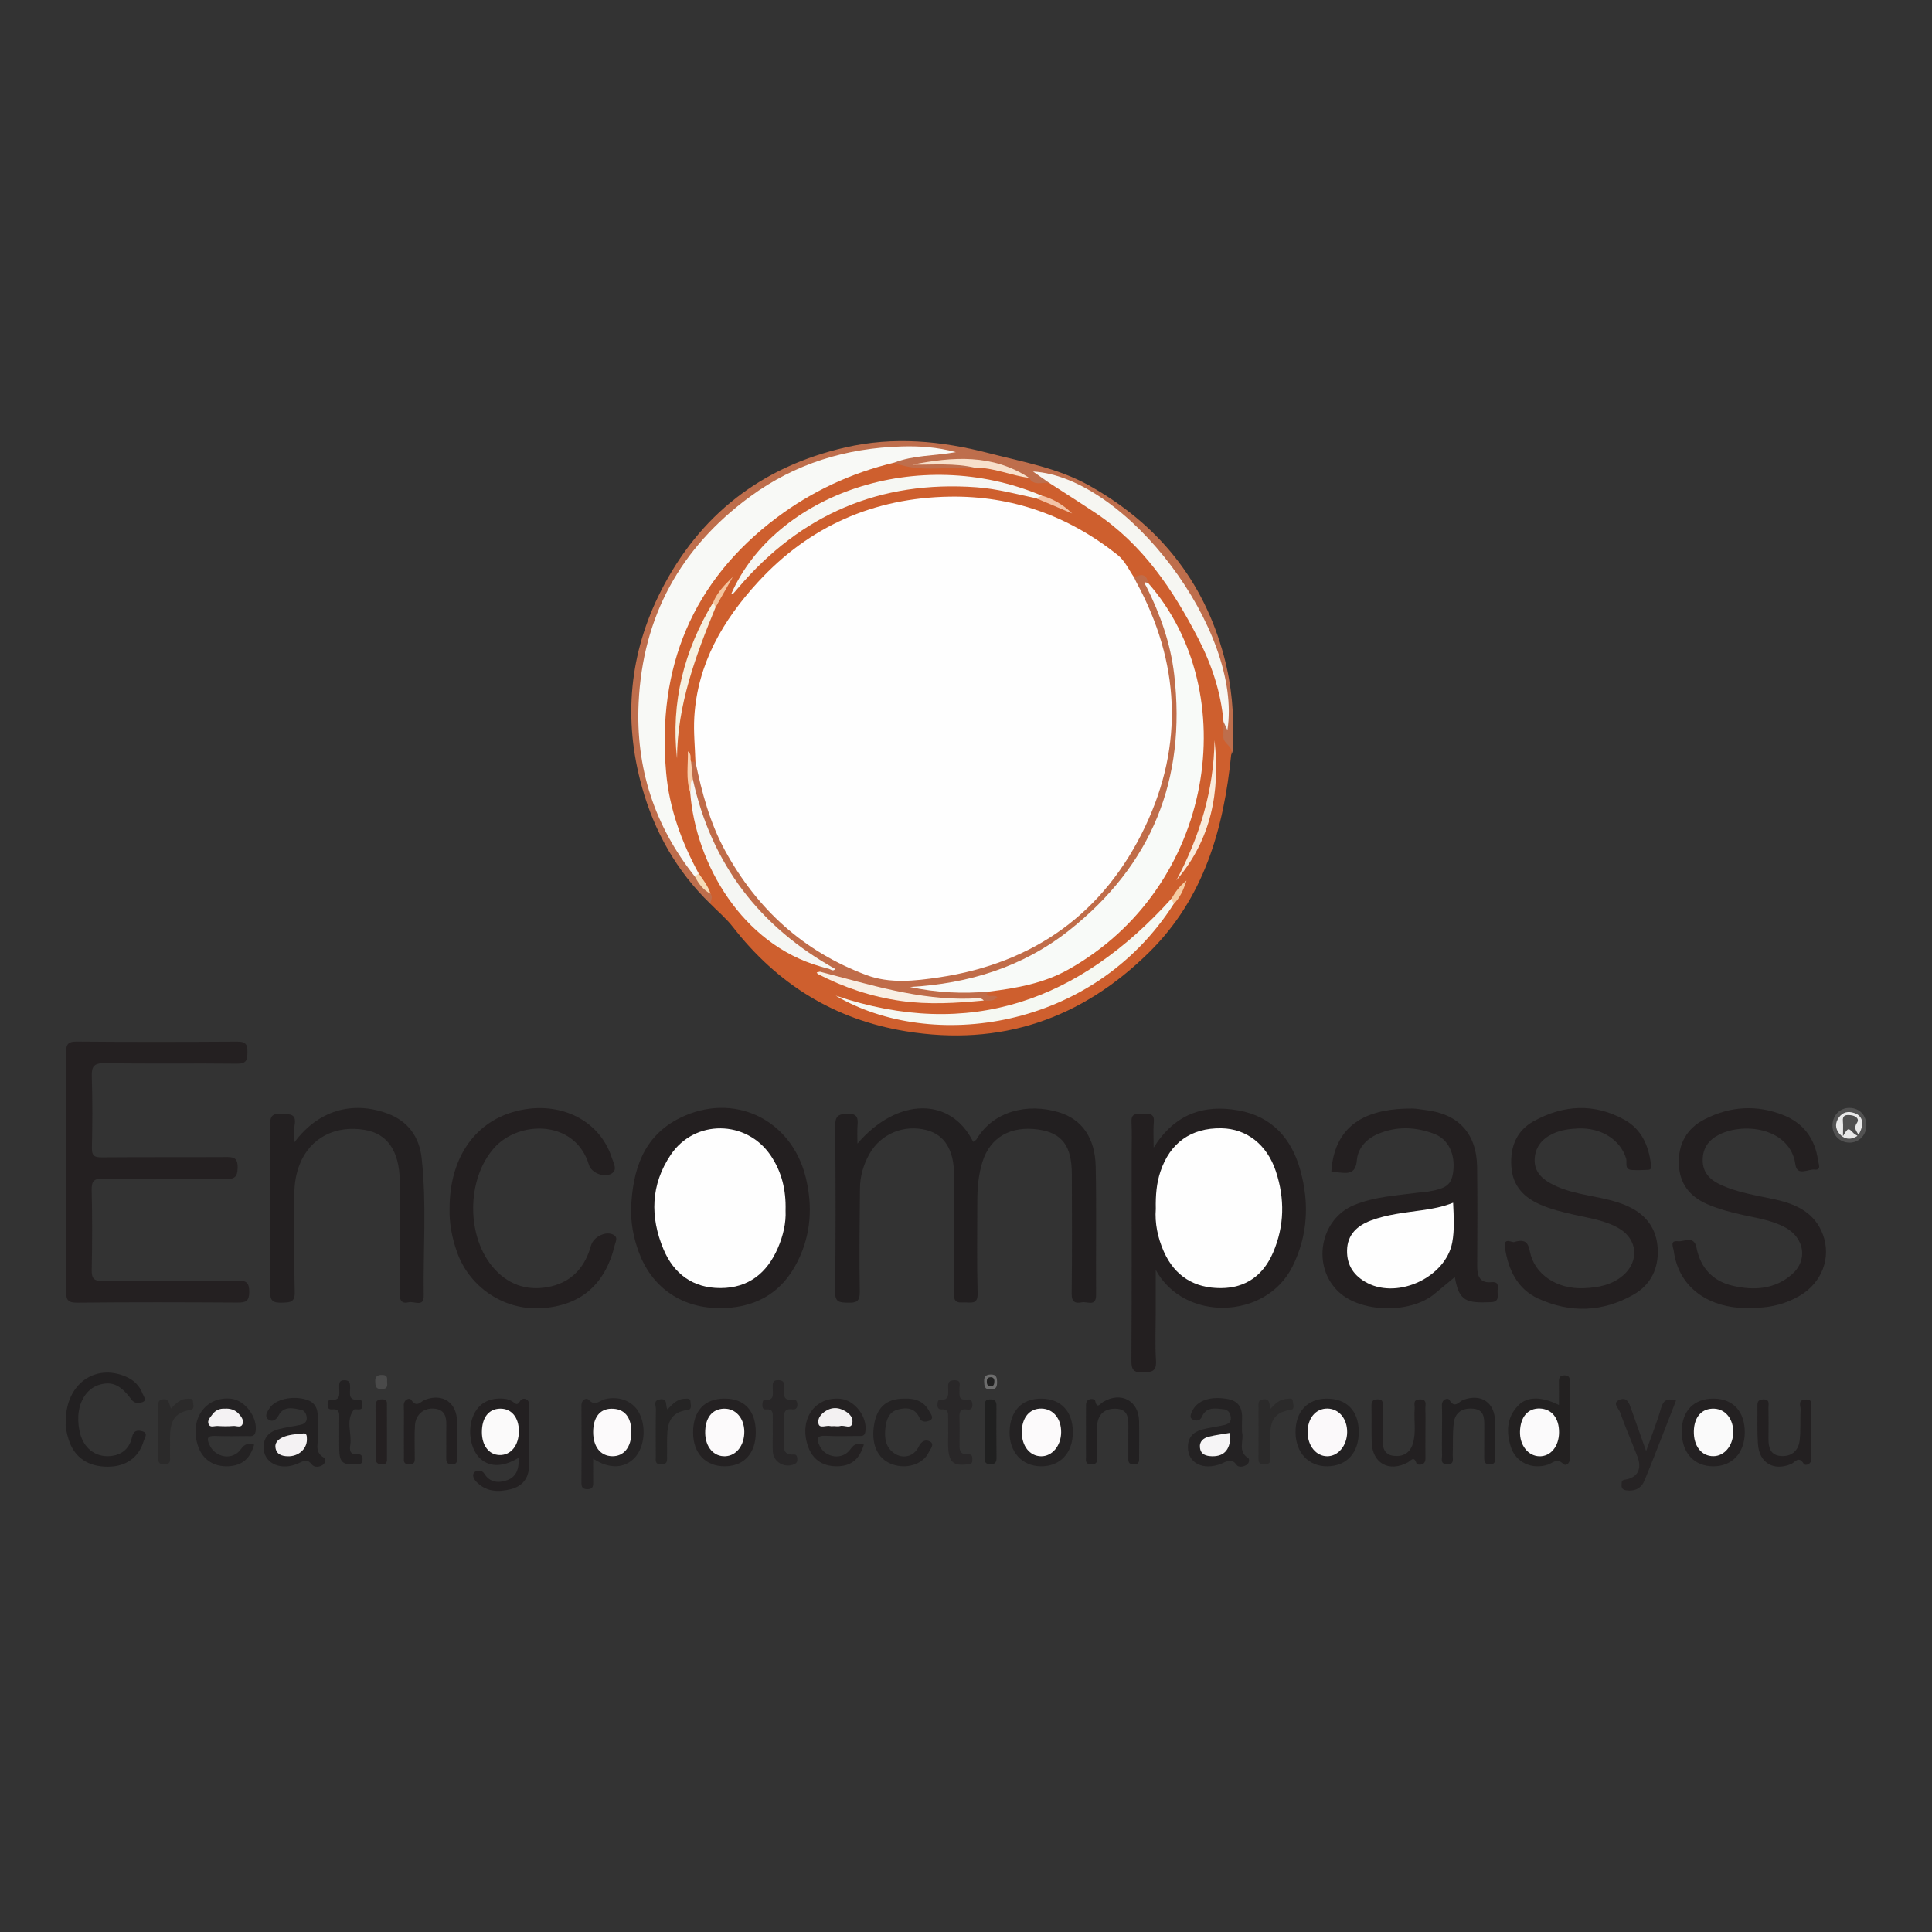 <?xml version="1.0" encoding="utf-8"?>
<!-- Generator: Adobe Illustrator 17.0.0, SVG Export Plug-In . SVG Version: 6.00 Build 0)  -->
<!DOCTYPE svg PUBLIC "-//W3C//DTD SVG 1.0//EN" "http://www.w3.org/TR/2001/REC-SVG-20010904/DTD/svg10.dtd">
<svg version="1.0" id="Layer_1" xmlns="http://www.w3.org/2000/svg" xmlns:xlink="http://www.w3.org/1999/xlink" x="0px" y="0px"
	 width="200px" height="200px" viewBox="0 0 200 200" enable-background="new 0 0 200 200" xml:space="preserve">
<rect x="0" y="0" width="200" height="200" fill="#333333" stroke="none"/>
<g>
	<path fill="#CE5F2E" d="M127.452,78.133c-0.777,7.655-2.792,14.809-8.467,20.421c-7.022,6.944-15.409,9.801-25.21,8.201
		c-7.398-1.208-13.322-4.89-17.909-10.799c-0.676-0.87-1.542-1.593-2.321-2.384c-0.231-0.323-0.112-0.738-0.289-1.076
		c-0.331-0.769-0.88-1.399-1.317-2.102c-1.482-2.829-2.672-5.766-3.087-8.953c-0.986-7.563,0.151-14.634,4.532-21.099
		C77.78,53.859,84.1,50.28,91.26,47.827c0.49-0.168,0.997-0.252,1.519-0.224c2.62,0.991,5.343,0.288,8.011,0.488
		c1.972-0.027,3.823,0.545,5.67,1.138c0.641,0.404,1.364,0.451,2.093,0.465c2.413,1.297,4.752,2.737,6.832,4.512
		c5.752,4.907,9.445,11.115,11.323,18.422c0.183,0.711,0.295,1.426,0.274,2.16c-0.004,0.634-0.207,1.42,0.139,1.858
		C127.533,77.166,127.6,77.579,127.452,78.133z"/>
	<path fill="#221F20" d="M88.762,118.387c4.128-4.814,9.675-4.868,11.98-0.178c0.128-0.099,0.288-0.165,0.359-0.284
		c1.732-2.914,5.279-3.758,8.489-2.791c2.398,0.723,3.773,2.633,3.836,5.635c0.093,4.42,0.009,8.844,0.04,13.267
		c0.009,1.287-0.908,0.672-1.451,0.779c-0.674,0.132-1.088,0.008-1.077-0.902c0.052-4.121,0.029-8.243,0.018-12.365
		c-0.008-2.909-1.001-4.243-3.394-4.607c-2.911-0.443-5.063,0.773-5.863,3.347c-0.411,1.32-0.527,2.689-0.528,4.067
		c-0.002,3.177-0.053,6.356,0.03,9.531c0.027,1.029-0.476,0.981-1.156,0.945c-0.641-0.034-1.328,0.238-1.307-0.945
		c0.075-4.078,0.029-8.157,0.026-12.236c-0.002-2.577-0.963-4.16-2.817-4.654c-2.356-0.628-4.767,0.369-5.947,2.464
		c-0.621,1.103-0.963,2.296-0.976,3.557c-0.035,3.563-0.085,7.127-0.02,10.689c0.019,1.063-0.39,1.175-1.265,1.148
		c-0.811-0.025-1.301-0.018-1.288-1.126c0.067-5.71,0.057-11.421,0.008-17.131c-0.009-1.015,0.268-1.284,1.28-1.302
		c1.043-0.019,1.092,0.451,1.031,1.226C88.725,117.098,88.762,117.684,88.762,118.387z"/>
	<path fill="#242021" d="M6.859,121.249c-0.001-4.077,0.018-8.154-0.017-12.23c-0.007-0.828,0.115-1.205,1.092-1.196
		c5.535,0.049,11.072,0.041,16.607,0.005c0.849-0.006,1.091,0.234,1.074,1.08c-0.017,0.806-0.08,1.217-1.077,1.205
		c-4.548-0.055-9.098,0.027-13.646-0.056c-1.185-0.022-1.427,0.336-1.39,1.429c0.082,2.443,0.067,4.892,0.012,7.337
		c-0.019,0.833,0.268,0.992,1.032,0.985c4.248-0.035,8.497-0.007,12.745-0.03c0.803-0.004,1.335-0.017,1.31,1.106
		c-0.023,1.029-0.378,1.178-1.277,1.168c-4.205-0.044-8.411,0.007-12.616-0.048c-0.966-0.013-1.242,0.244-1.218,1.217
		c0.069,2.745,0.06,5.493,0.005,8.238c-0.018,0.9,0.239,1.162,1.147,1.153c4.634-0.046,9.269,0.003,13.904-0.049
		c0.935-0.01,1.26,0.18,1.255,1.18c-0.005,0.96-0.358,1.104-1.199,1.099c-5.536-0.033-11.072-0.049-16.607,0.011
		c-1.039,0.011-1.164-0.357-1.155-1.247C6.884,129.488,6.86,125.368,6.859,121.249z"/>
	<path fill="#231F20" d="M119.426,118.801c2.183-3.487,5.174-4.497,8.772-3.853c3.499,0.627,5.519,2.926,6.426,6.242
		c0.924,3.376,0.764,6.696-0.809,9.885c-2.752,5.58-11.268,5.771-14.174,0.379c0,1.692,0,3.026,0,4.36
		c0,1.673-0.076,3.351,0.027,5.017c0.068,1.097-0.384,1.23-1.319,1.245c-0.947,0.015-1.233-0.217-1.226-1.206
		c0.046-7.121,0.025-14.242,0.025-21.363c0-1.115,0.044-2.233-0.013-3.345c-0.059-1.143,0.752-0.76,1.316-0.829
		c0.633-0.078,1.071,0.013,0.991,0.847C119.369,116.944,119.426,117.721,119.426,118.801z"/>
	<path fill="#231F20" d="M137.817,121.307c0.335-5.285,4.193-6.563,8.335-6.553c0.469,0.001,0.937,0.1,1.405,0.154
		c3.426,0.398,5.308,2.433,5.354,5.901c0.045,3.434,0.026,6.869,0.009,10.303c-0.005,1.021,0.317,1.731,1.454,1.619
		c0.824-0.081,0.675,0.437,0.656,0.874c-0.021,0.502,0.243,1.159-0.695,1.197c-2.501,0.102-3.313-0.064-3.729-2.606
		c-0.587,0.487-1.344,1.109-2.095,1.737c-2.493,2.082-7.611,1.982-9.931-0.196c-2.814-2.642-1.957-7.526,1.595-8.989
		c2.129-0.877,4.418-0.988,6.664-1.289c0.34-0.046,0.686-0.052,1.023-0.109c1.922-0.324,2.415-0.734,2.581-2.123
		c0.207-1.739-0.501-3.284-1.946-3.839c-1.94-0.745-3.936-0.827-5.888,0.016c-1.184,0.511-2.042,1.467-2.147,2.699
		c-0.114,1.33-0.789,1.395-1.77,1.28C138.402,121.349,138.109,121.332,137.817,121.307z"/>
	<path fill="#231F20" d="M65.332,125.04c0.167-3.917,1.249-7.418,5.04-9.3c5.565-2.763,11.558,0.112,13.038,6.145
		c0.727,2.964,0.551,5.869-0.812,8.638c-1.702,3.457-4.609,4.981-8.351,4.892c-3.885-0.093-6.839-2.276-8.134-5.832
		C65.581,128.124,65.29,126.615,65.332,125.04z"/>
	<path fill="#231F20" d="M181.948,135.374c-4.785,0.396-8.169-1.958-8.679-5.864c-0.05-0.381-0.436-1.121,0.406-1.016
		c0.652,0.081,1.683-0.652,1.944,0.66c0.418,2.104,1.684,3.466,3.749,3.948c2.209,0.516,4.392,0.373,6.172-1.215
		c1.631-1.454,1.25-3.734-0.721-4.815c-1.373-0.753-2.917-0.972-4.421-1.305c-1.254-0.277-2.491-0.602-3.673-1.118
		c-1.815-0.793-2.859-2.115-2.931-4.142c-0.074-2.098,0.821-3.688,2.652-4.632c2.642-1.362,5.419-1.546,8.198-0.426
		c2.076,0.837,3.255,2.45,3.555,4.662c0.043,0.317,0.389,1.05-0.333,0.961c-0.675-0.082-1.831,0.739-2.007-0.529
		c-0.512-3.687-5.161-4.424-7.855-3.107c-1.09,0.533-1.726,1.377-1.742,2.631c-0.016,1.234,0.682,2.005,1.703,2.504
		c1.867,0.912,3.923,1.172,5.921,1.625c2.144,0.486,3.994,1.392,4.817,3.598c0.895,2.399-0.097,4.971-2.357,6.319
		C184.913,134.97,183.344,135.338,181.948,135.374z"/>
	<path fill="#231F20" d="M156.783,128.563c1.168-0.325,1.415,0.121,1.595,1.018c0.473,2.352,2.806,3.891,5.572,3.773
		c1.467-0.062,2.898-0.315,4.071-1.324c1.68-1.446,1.513-3.707-0.381-4.841c-1.423-0.852-3.055-1.075-4.634-1.432
		c-1.213-0.275-2.417-0.557-3.56-1.06c-1.735-0.763-2.866-1.955-2.993-3.961c-0.129-2.025,0.547-3.694,2.313-4.67
		c3.082-1.703,6.286-1.893,9.43-0.129c1.747,0.98,2.468,2.662,2.707,4.579c0.03,0.238,0.108,0.56-0.28,0.582
		c-0.556,0.032-1.116,0.046-1.671,0.019c-0.841-0.04-0.489-0.773-0.616-1.19c-0.585-1.921-2.553-3.206-4.958-3.109
		c-0.896,0.036-1.801,0.157-2.629,0.545c-1.084,0.508-1.794,1.33-1.877,2.56c-0.083,1.221,0.606,1.999,1.61,2.56
		c1.87,1.045,3.992,1.208,6.015,1.711c0.751,0.187,1.478,0.41,2.175,0.749c1.819,0.884,2.837,2.331,2.934,4.34
		c0.098,2.045-0.717,3.718-2.511,4.739c-3.194,1.817-6.549,1.927-9.858,0.406c-2.164-0.995-3.096-2.983-3.443-5.26
		C155.608,127.941,156.618,128.737,156.783,128.563z"/>
	<path fill="#232021" d="M30.484,118.243c2.442-3.276,5.95-4.317,9.595-2.986c2.154,0.786,3.324,2.419,3.569,4.617
		c0.528,4.748,0.148,9.52,0.216,14.281c0.017,1.195-1.006,0.521-1.554,0.655c-0.717,0.175-0.946-0.178-0.939-0.91
		c0.034-3.52,0.015-7.041,0.015-10.561c0-0.386,0.008-0.773-0.001-1.159c-0.065-3.036-1.284-4.807-3.58-5.205
		c-3.104-0.539-5.71,0.836-6.781,3.558c-0.399,1.015-0.558,2.056-0.552,3.144c0.018,3.349-0.044,6.699,0.04,10.046
		c0.028,1.108-0.477,1.104-1.296,1.128c-0.888,0.026-1.269-0.114-1.259-1.161c0.058-5.752,0.048-11.506,0.005-17.259
		c-0.007-0.931,0.28-1.183,1.167-1.125c0.801,0.052,1.592-0.087,1.369,1.159C30.409,116.96,30.484,117.487,30.484,118.243z"/>
	<path fill="#231F20" d="M46.54,125.076c0.003-5.029,2.456-8.752,6.56-9.959c4.567-1.343,8.974,0.707,10.253,4.791
		c0.161,0.516,0.603,1.189-0.039,1.58c-0.779,0.474-2.095-0.077-2.344-0.897c-1.43-4.715-7.258-4.631-9.81-1.766
		c-2.913,3.271-2.915,9.347,0.063,12.579c1.59,1.725,3.626,2.292,5.869,1.751c2.188-0.528,3.494-2.061,4.086-4.208
		c0.259-0.94,1.615-1.588,2.394-1.084c0.409,0.265,0.152,0.681,0.069,1.028c-0.985,4.104-3.57,6.309-7.656,6.538
		c-3.814,0.214-7.39-2.168-8.675-5.814C46.794,128.152,46.496,126.64,46.54,125.076z"/>
	<path fill="#BE6E4C" d="M108.619,49.992c-0.714-0.107-1.577,0.376-2.09-0.527c-4.633-1.829-6.395-1.92-11.782-1.341
		c-0.168,0.034,0.116,0.212,0.007,0.079c-0.041-0.05-0.014-0.083,0.08-0.101c1.639-0.31,3.298-0.22,4.951-0.245
		c0.443-0.007,0.977-0.041,1.154,0.566c-2.795-0.168-5.647,0.568-8.385-0.524c0.041-0.301,0.263-0.447,0.513-0.512
		c1.81-0.468,3.636-0.779,4.835-0.643c-0.99-0.084-2.699-0.23-4.354-0.18c-4.357,0.131-8.584,0.975-12.487,3.099
		c-6.818,3.711-11.526,9.215-13.602,16.68c-2.282,8.204-1.05,15.971,3.87,23.039c0.246,0.353,0.4,0.759,0.677,1.087
		c0.438,0.744,1.043,1.363,1.551,2.055c0.269,0.352,0.004,0.698-0.011,1.048c-3.505-3.382-5.806-7.487-7.102-12.142
		c-1.945-6.986-1.299-13.803,1.971-20.245c4.01-7.901,10.42-12.872,19.098-14.866c5.015-1.153,9.91-0.685,14.862,0.596
		c3.524,0.911,7.121,1.532,10.336,3.325c7.111,3.966,11.882,9.789,14.003,17.731c0.796,2.978,1.043,5.982,0.93,9.038
		c-0.014,0.381,0.032,0.778-0.192,1.125c0.298-0.871-0.846-1.118-0.811-1.883c0.024-0.512,0.012-1.026,0.017-1.538
		c0.493,0.012,0.328,0.385,0.349,0.546c-0.763-10.273-5.465-21.173-19.371-26.219C107.99,49.33,108.653,49.302,108.619,49.992z"/>
	<path fill="#232021" d="M53.682,150.91c-1.547,0.952-2.909,0.985-3.89,0.153c-1.087-0.921-1.451-3.015-0.787-4.531
		c0.557-1.272,1.627-1.853,3.124-1.742c0.36,0.027,0.676,0.124,0.958,0.321c0.315,0.22,0.455,0.443,0.783-0.117
		c0.194-0.33,0.944-0.301,0.93,0.551c-0.033,2.103,0.014,4.207-0.046,6.309c-0.034,1.193-0.688,2.005-1.877,2.305
		c-1.313,0.331-2.563,0.274-3.571-0.774c-0.257-0.267-0.49-0.722-0.179-0.995c0.223-0.196,0.74-0.269,1.006,0.16
		c0.59,0.95,1.496,0.988,2.376,0.673C53.48,152.875,53.751,152.01,53.682,150.91z"/>
	<path fill="#252324" d="M61.404,151.013c0,0.865-0.007,1.623,0.003,2.38c0.005,0.411,0.006,0.757-0.573,0.767
		c-0.524,0.009-0.648-0.214-0.645-0.691c0.016-2.652,0.024-5.304,0.001-7.956c-0.006-0.642,0.524-0.862,0.772-0.595
		c0.653,0.706,1.096,0.071,1.621-0.065c1.414-0.366,2.816,0.136,3.492,1.254c0.867,1.432,0.691,3.679-0.376,4.802
		c-0.929,0.978-2.243,1.146-3.648,0.462C61.869,151.283,61.696,151.176,61.404,151.013z"/>
	<path fill="#222021" d="M6.813,147.079c0.001-3.782,3.016-5.949,6.213-4.572c0.834,0.359,1.428,0.948,1.74,1.781
		c0.095,0.254,0.476,0.689-0.034,0.867c-0.365,0.128-0.808,0.163-1.14-0.291c-1.118-1.53-2.047-1.917-3.381-1.489
		c-1.205,0.387-2.035,1.657-2.105,3.229c-0.029,0.647,0.04,1.279,0.219,1.906c0.384,1.343,1.438,2.233,2.79,2.235
		c1.314,0.002,2.259-0.673,2.541-1.932c0.172-0.769,0.594-0.781,1.075-0.645c0.662,0.187,0.237,0.689,0.137,1.027
		c-0.503,1.686-1.825,2.621-3.662,2.639c-2.079,0.019-3.53-0.962-4.105-2.827C6.9,148.354,6.738,147.681,6.813,147.079z"/>
	<path fill="#232121" d="M161.381,145.451c0-0.881,0.01-1.652-0.004-2.422c-0.007-0.404,0.096-0.637,0.565-0.652
		c0.488-0.015,0.567,0.239,0.566,0.634c-0.006,2.657-0.017,5.315,0.003,7.972c0.004,0.569-0.459,0.798-0.689,0.56
		c-0.634-0.657-1.087-0.089-1.59,0.078c-1.629,0.538-3.317-0.218-3.831-1.845c-0.489-1.545-0.439-3.071,0.793-4.307
		C158.114,144.546,159.596,144.548,161.381,145.451z"/>
	<path fill="#242223" d="M128.573,148.259c0.242,0.818-0.517,1.957,0.648,2.689c0.13,0.082,0.108,0.517-0.15,0.681
		c-0.348,0.221-0.851,0.317-1.072,0.006c-0.544-0.766-1.036-0.319-1.599-0.101c-1.863,0.723-3.43-0.084-3.428-1.721
		c0.001-1.028,0.572-1.587,1.483-1.831c0.741-0.198,1.511-0.286,2.26-0.458c0.386-0.089,0.742-0.267,0.702-0.772
		c-0.038-0.491-0.298-0.828-0.783-0.874c-0.844-0.08-1.755-0.273-2.212,0.783c-0.209,0.483-0.679,0.448-0.979,0.273
		c-0.354-0.207-0.145-0.6,0.006-0.914c0.512-1.064,1.907-1.515,3.647-1.193c1.235,0.228,1.546,1.061,1.48,2.172
		C128.554,147.385,128.573,147.772,128.573,148.259z"/>
	<path fill="#232122" d="M32.884,148.307c0.275,0.765-0.572,1.932,0.684,2.61c0.135,0.073,0.131,0.511-0.1,0.691
		c-0.383,0.297-0.936,0.318-1.182,0c-0.5-0.645-0.862-0.371-1.426-0.115c-1.701,0.771-3.398,0.054-3.553-1.409
		c-0.126-1.195,0.491-1.861,1.571-2.143c0.742-0.194,1.51-0.284,2.259-0.451c0.352-0.078,0.637-0.28,0.616-0.705
		c-0.019-0.37-0.2-0.751-0.521-0.822c-0.867-0.193-1.851-0.458-2.393,0.562c-0.302,0.568-0.725,0.696-1.105,0.385
		c-0.379-0.31-0.052-0.794,0.174-1.142c0.592-0.914,2.356-1.312,3.785-0.885c1.169,0.35,1.25,1.265,1.194,2.263
		C32.868,147.49,32.884,147.834,32.884,148.307z"/>
	<path fill="#242223" d="M26.31,149.551c-0.425,1.477-1.283,2.183-2.709,2.238c-1.476,0.057-2.613-0.697-3.084-2.043
		c-0.971-2.779,0.746-5.253,3.433-4.947c1.446,0.165,2.753,1.98,2.505,3.391c-0.108,0.611-0.524,0.467-0.869,0.472
		c-1.116,0.017-2.233,0.025-3.348-0.015c-0.816-0.029-0.839,0.3-0.555,0.926c0.608,1.339,2.395,1.65,3.251,0.448
		C25.36,149.423,25.742,149.394,26.31,149.551z"/>
	<path fill="#242122" d="M89.428,149.544c-0.472,1.564-1.353,2.256-2.849,2.245c-1.495-0.011-2.52-0.762-2.976-2.181
		c-0.868-2.702,0.744-5.02,3.345-4.812c1.535,0.123,2.867,1.881,2.635,3.397c-0.082,0.534-0.409,0.46-0.735,0.461
		c-1.116,0.005-2.235,0.04-3.349-0.02c-0.971-0.052-0.998,0.349-0.643,1.058c0.626,1.25,2.379,1.486,3.184,0.321
		C88.465,149.4,88.864,149.407,89.428,149.544z"/>
	<path fill="#242122" d="M78.238,148.27c0.004,2.174-1.218,3.512-3.215,3.519c-1.986,0.007-3.262-1.348-3.273-3.473
		c-0.011-2.267,1.18-3.546,3.29-3.534C77.082,144.794,78.234,146.051,78.238,148.27z"/>
	<path fill="#242223" d="M107.812,144.786c2.022,0.015,3.247,1.324,3.249,3.472c0.003,2.167-1.335,3.574-3.357,3.532
		c-1.929-0.04-3.243-1.515-3.193-3.582C104.564,146.043,105.791,144.77,107.812,144.786z"/>
	<path fill="#232122" d="M140.659,148.166c0.03,2.206-1.243,3.618-3.27,3.625c-1.932,0.007-3.259-1.415-3.275-3.508
		c-0.016-2.138,1.226-3.487,3.218-3.497C139.392,144.777,140.63,146.034,140.659,148.166z"/>
	<path fill="#242122" d="M177.423,144.784c1.995,0.02,3.209,1.352,3.196,3.509c-0.012,2.115-1.31,3.507-3.264,3.498
		c-2.009-0.008-3.271-1.415-3.26-3.63C174.107,146.041,175.366,144.764,177.423,144.784z"/>
	<path fill="#262324" d="M170.405,150.219c0.594-1.68,1.145-3.054,1.555-4.47c0.237-0.818,0.645-1.031,1.543-0.767
		c-1.087,2.775-2.143,5.552-3.271,8.299c-0.318,0.774-1.006,1.132-1.897,0.994c-0.392-0.061-0.503-0.274-0.465-0.616
		c0.025-0.221-0.062-0.422,0.361-0.489c1.295-0.206,1.764-1.112,1.283-2.364c-0.597-1.554-1.272-3.079-1.823-4.647
		c-0.128-0.363-0.847-0.932-0.03-1.259c0.779-0.311,0.995,0.371,1.199,0.953C169.332,147.207,169.816,148.557,170.405,150.219z"/>
	<path fill="#232021" d="M147.56,148.288c-0.001,0.9-0.01,1.801,0.002,2.701c0.01,0.811-0.877,0.671-0.923,0.52
		c-0.262-0.858-0.575-0.303-0.905-0.122c-1.921,1.054-3.665,0.096-3.734-2.071c-0.039-1.242,0.001-2.485-0.026-3.728
		c-0.01-0.464,0.078-0.71,0.619-0.729c0.635-0.022,0.539,0.382,0.54,0.754c0.003,1.158,0.025,2.316-0.006,3.472
		c-0.022,0.831,0.233,1.5,1.101,1.619c0.926,0.128,1.701-0.232,2.013-1.204c0.389-1.213,0.107-2.471,0.205-3.704
		c0.029-0.364-0.235-0.899,0.511-0.927c0.834-0.031,0.58,0.566,0.595,0.974C147.582,146.658,147.561,147.474,147.56,148.288z"/>
	<path fill="#242223" d="M93.607,144.784c1.11-0.048,2.055,0.274,2.588,1.311c0.139,0.27,0.575,0.726,0.019,0.97
		c-0.288,0.127-0.803,0.216-1.013-0.261c-0.467-1.059-1.344-1.143-2.268-0.886c-0.911,0.253-1.187,1.068-1.276,1.908
		c-0.108,1.013-0.008,2.002,0.939,2.634c0.882,0.589,2.003,0.336,2.498-0.689c0.307-0.636,0.766-0.783,1.19-0.539
		c0.496,0.286,0.015,0.785-0.142,1.111c-0.553,1.152-2.025,1.691-3.444,1.341c-1.659-0.41-2.501-1.876-2.252-3.925
		C90.691,145.74,91.706,144.785,93.607,144.784z"/>
	<path fill="#232021" d="M41.809,148.085c0-0.857,0.026-1.716-0.009-2.572c-0.026-0.644,0.592-0.86,0.768-0.598
		c0.584,0.872,0.971,0.155,1.446-0.02c1.84-0.68,3.273,0.304,3.301,2.274c0.018,1.243,0,2.486,0.002,3.729
		c0,0.353,0.023,0.672-0.499,0.689c-0.546,0.018-0.632-0.25-0.625-0.704c0.018-1.114-0.013-2.229,0.011-3.343
		c0.02-0.912-0.182-1.626-1.256-1.72c-1.058-0.093-1.916,0.598-1.99,1.718c-0.07,1.067-0.019,2.142-0.023,3.214
		c-0.001,0.422,0.089,0.864-0.61,0.835c-0.635-0.027-0.505-0.442-0.509-0.801c-0.009-0.9-0.003-1.8-0.003-2.701
		C41.812,148.085,41.811,148.085,41.809,148.085z"/>
	<path fill="#222021" d="M112.421,148.265c0-0.944-0.007-1.887,0.003-2.831c0.009-0.803,0.9-0.638,0.934-0.472
		c0.198,0.948,0.49,0.377,0.854,0.157c1.816-1.1,3.665-0.114,3.705,1.972c0.024,1.243,0.004,2.487,0.004,3.731
		c0,0.387,0.067,0.766-0.55,0.77c-0.607,0.004-0.57-0.353-0.568-0.754c0.006-1.072-0.006-2.144,0.005-3.217
		c0.009-0.929-0.102-1.756-1.307-1.792c-1.139-0.034-1.81,0.565-1.916,1.647c-0.104,1.062-0.025,2.142-0.05,3.213
		c-0.009,0.379,0.199,0.891-0.541,0.9c-0.729,0.009-0.563-0.485-0.57-0.879C112.41,149.895,112.42,149.08,112.421,148.265z"/>
	<path fill="#232021" d="M187.503,148.264c0,0.899-0.026,1.8,0.009,2.698c0.026,0.674-0.652,0.797-0.785,0.575
		c-0.531-0.886-0.92-0.144-1.323,0.024c-1.793,0.748-3.282-0.108-3.422-2.068c-0.091-1.278-0.043-2.567-0.053-3.851
		c-0.003-0.394-0.02-0.749,0.57-0.776c0.744-0.034,0.566,0.466,0.572,0.854c0.014,1.07,0.018,2.142,0.002,3.212
		c-0.014,0.899,0.196,1.686,1.226,1.788c1.099,0.109,1.853-0.487,1.995-1.563c0.139-1.053,0.038-2.136,0.105-3.202
		c0.024-0.382-0.338-1.017,0.469-1.075c0.915-0.066,0.598,0.636,0.62,1.071c0.04,0.769,0.011,1.541,0.011,2.312
		C187.5,148.264,187.501,148.264,187.503,148.264z"/>
	<path fill="#222021" d="M149.275,148.19c0.001-0.9,0.029-1.802-0.009-2.701c-0.028-0.67,0.634-0.811,0.773-0.572
		c0.558,0.963,0.98,0.167,1.439-0.002c1.861-0.686,3.267,0.269,3.291,2.26c0.015,1.243,0,2.487,0.005,3.73
		c0.001,0.361,0.004,0.665-0.509,0.684c-0.553,0.021-0.626-0.26-0.619-0.707c0.015-1.114-0.007-2.229,0.006-3.344
		c0.01-0.824-0.067-1.6-1.104-1.708c-1.085-0.113-1.91,0.327-2.052,1.455c-0.138,1.098-0.068,2.221-0.11,3.332
		c-0.016,0.421,0.206,1.008-0.609,0.962c-0.728-0.041-0.479-0.58-0.493-0.947C149.253,149.82,149.275,149.005,149.275,148.19z"/>
	<path fill="#282627" d="M79.995,148.486c0-0.557-0.007-1.114,0.002-1.67c0.008-0.485,0.061-0.98-0.681-0.914
		c-0.356,0.032-0.403-0.218-0.391-0.502c0.009-0.221,0.036-0.512,0.282-0.493c1.011,0.077,0.774-0.629,0.786-1.183
		c0.009-0.419-0.103-0.874,0.6-0.849c0.696,0.024,0.578,0.493,0.571,0.903c-0.01,0.614-0.103,1.252,0.867,1.107
		c0.393-0.059,0.513,0.21,0.512,0.558c-0.001,0.326-0.194,0.492-0.483,0.453c-0.936-0.126-0.925,0.457-0.896,1.108
		c0.029,0.641,0,1.285,0.02,1.927c0.022,0.741-0.341,1.73,1.034,1.643c0.263-0.017,0.307,0.251,0.321,0.47
		c0.014,0.225-0.046,0.397-0.279,0.51c-0.987,0.478-2.187-0.177-2.258-1.268C79.963,149.687,79.995,149.085,79.995,148.486z"/>
	<path fill="#292728" d="M98.15,148.261c0-0.472,0.001-0.945,0-1.417c-0.002-0.471,0.081-0.992-0.674-0.942
		c-0.318,0.021-0.452-0.193-0.434-0.497c0.013-0.213,0.029-0.512,0.285-0.496c0.97,0.063,0.833-0.598,0.826-1.186
		c-0.005-0.439-0.059-0.826,0.629-0.84c0.787-0.016,0.518,0.494,0.541,0.857c0.036,0.558-0.218,1.289,0.815,1.136
		c0.396-0.059,0.511,0.187,0.524,0.544c0.015,0.406-0.188,0.549-0.549,0.491c-0.78-0.123-0.809,0.346-0.789,0.922
		c0.027,0.815,0.01,1.631,0.007,2.447c-0.002,0.651-0.104,1.346,0.925,1.275c0.44-0.03,0.401,0.349,0.398,0.648
		c-0.004,0.367-0.274,0.341-0.533,0.38c-1.317,0.196-1.848-0.194-1.953-1.521c-0.047-0.597-0.008-1.2-0.008-1.801
		C98.156,148.261,98.153,148.261,98.15,148.261z"/>
	<path fill="#232122" d="M35.116,148.35c0.001-0.514-0.01-1.028,0.004-1.542c0.013-0.501,0.031-0.975-0.698-0.909
		c-0.275,0.025-0.516-0.051-0.507-0.406c0.007-0.258,0.012-0.609,0.339-0.582c1.081,0.091,0.853-0.655,0.861-1.26
		c0.005-0.388-0.06-0.78,0.554-0.771c0.586,0.009,0.569,0.37,0.574,0.774c0.007,0.603-0.221,1.372,0.872,1.233
		c0.342-0.043,0.386,0.245,0.405,0.518c0.021,0.294-0.041,0.503-0.393,0.499c-0.171-0.002-0.432-0.058-0.499,0.029
		c-0.871,1.126-0.188,2.424-0.365,3.635c-0.066,0.454-0.107,1.01,0.644,0.964c0.416-0.025,0.636,0.106,0.626,0.572
		c-0.011,0.535-0.371,0.46-0.709,0.481c-1.347,0.084-1.684-0.218-1.707-1.564C35.107,149.464,35.115,148.907,35.116,148.35z"/>
	<path fill="#2B2A2A" d="M17.712,145.815c0.52-0.577,0.989-1.013,1.696-1.016c0.242-0.001,0.564-0.077,0.574,0.306
		c0.008,0.309,0.208,0.782-0.285,0.855c-2.141,0.316-2.117,1.891-2.093,3.487c0.008,0.514-0.019,1.028,0.006,1.541
		c0.022,0.448-0.177,0.599-0.602,0.602c-0.417,0.003-0.628-0.122-0.625-0.582c0.012-1.841,0.002-3.682,0.001-5.523
		c0-0.315,0.031-0.56,0.452-0.626C17.579,144.743,17.459,145.389,17.712,145.815z"/>
	<path fill="#2B2A2A" d="M131.53,145.841c0.524-0.615,1.022-0.998,1.701-1.035c0.231-0.013,0.576-0.132,0.604,0.251
		c0.022,0.308,0.223,0.836-0.21,0.893c-2.468,0.325-2.099,2.173-2.124,3.82c-0.007,0.429-0.011,0.858,0.001,1.286
		c0.014,0.498-0.302,0.526-0.678,0.527c-0.366,0.001-0.548-0.129-0.546-0.52c0.008-1.887,0.006-3.773,0-5.66
		c-0.001-0.372,0.152-0.506,0.529-0.545C131.497,144.788,131.356,145.343,131.53,145.841z"/>
	<path fill="#252424" d="M69.093,145.905c0.53-0.553,1.025-1.108,1.824-1.11c0.243-0.001,0.566-0.067,0.562,0.316
		c-0.003,0.303,0.214,0.777-0.295,0.844c-2.154,0.283-2.121,1.88-2.13,3.462c-0.003,0.428,0.008,0.856-0.002,1.284
		c-0.01,0.407,0.12,0.867-0.579,0.89c-0.716,0.023-0.584-0.437-0.585-0.843c-0.004-1.626-0.021-3.253,0.014-4.878
		c0.007-0.345-0.319-0.883,0.405-1.004C69.169,144.723,68.842,145.489,69.093,145.905z"/>
	<path fill="#202020" d="M101.944,148.1c0-0.854,0.003-1.708-0.002-2.563c-0.002-0.372,0.031-0.663,0.533-0.672
		c0.497-0.009,0.681,0.167,0.677,0.666c-0.015,1.794-0.011,3.588,0.008,5.381c0.005,0.497-0.185,0.683-0.681,0.667
		c-0.476-0.015-0.546-0.265-0.539-0.661C101.956,149.98,101.945,149.04,101.944,148.1z"/>
	<path fill="#242021" d="M40.058,148.226c0,0.897-0.003,1.794,0.001,2.69c0.002,0.353,0.034,0.672-0.498,0.673
		c-0.506,0.001-0.676-0.199-0.674-0.682c0.008-1.793-0.005-3.585-0.012-5.378c-0.002-0.47,0.188-0.669,0.694-0.67
		c0.558-0.002,0.483,0.349,0.485,0.677C40.062,146.432,40.058,147.329,40.058,148.226z"/>
	<path fill="#525252" d="M193.206,116.511c-0.001,1.008-0.78,1.789-1.768,1.773c-1.01-0.017-1.768-0.809-1.74-1.817
		c0.029-1.036,0.8-1.802,1.786-1.777C192.513,114.716,193.207,115.45,193.206,116.511z"/>
	<path fill="#4A4A4A" d="M40.08,143.158c0.061,0.504-0.17,0.657-0.654,0.642c-0.555-0.017-0.56-0.365-0.582-0.762
		c-0.03-0.564,0.255-0.73,0.769-0.703C40.229,142.367,40.038,142.824,40.08,143.158z"/>
	<path fill="#6D6D6D" d="M102.546,143.812c-0.634,0.067-0.653-0.347-0.668-0.817c-0.017-0.495,0.189-0.692,0.672-0.707
		c0.627-0.02,0.665,0.363,0.666,0.838C103.216,143.597,103.067,143.872,102.546,143.812z"/>
	<path fill="#FEFEFE" d="M71.991,78.858c-0.046-1.542-0.208-3.091-0.117-4.624c0.328-5.528,2.962-10.029,6.598-13.986
		c5.316-5.786,11.99-8.71,19.825-8.836c6.49-0.104,12.286,1.979,17.374,6.013c0.795,0.63,1.184,1.565,1.745,2.372
		c0.463,0.262,0.783,0.643,1.015,1.123c2.415,5.004,3.575,10.212,2.951,15.81c-0.97,8.69-5.165,15.431-12.257,20.346
		c-3.855,2.671-8.246,4.026-12.948,4.583c-7.727,0.916-13.08-3.119-17.857-8.294c-3.318-3.594-5.362-7.931-6.278-12.76
		C71.933,80.036,71.656,79.449,71.991,78.858z"/>
	<path fill="#F8F9F6" d="M71.942,90.756c-4.205-5.269-6.148-11.294-5.831-18.004c0.422-8.936,4.308-16.038,11.529-21.337
		c4.677-3.432,9.958-5.031,15.686-5.196c1.82-0.053,3.674,0.056,5.623,0.59c-2.235,0.394-4.392,0.308-6.396,1.09
		c-4.432,1.059-8.514,2.961-12.129,5.673c-8.797,6.597-12.421,15.567-11.466,26.413c0.325,3.694,1.585,7.166,3.365,10.431
		C72.363,90.715,72.237,90.829,71.942,90.756z"/>
	<path fill="#F8FAF8" d="M118.872,60.372c9.895,11.26,6.936,31.542-8.359,40.036c-2.487,1.381-5.305,1.896-8.126,2.234
		c-2.448,0.811-6.865,0.599-8.511-0.432c0.422-0.581,1.067-0.476,1.628-0.523c8.915-0.751,16.049-4.725,21.133-12.067
		c4.603-6.646,5.874-14.031,4.195-21.949c-0.467-2.203-1.239-4.271-2.21-6.283c-0.149-0.308-0.397-0.616-0.341-0.954
		C118.374,59.875,118.622,59.891,118.872,60.372z"/>
	<path fill="#C06C49" d="M118.872,60.372c-0.664-0.262-0.31,0.127-0.207,0.332c1.445,2.894,2.514,5.907,2.89,9.138
		c1.259,10.838-2.321,19.711-10.892,26.482c-4.802,3.793-10.392,5.504-16.462,5.848c2.708,0.584,5.436,0.723,8.188,0.47
		c0.021,0.16-0.504,0.218-0.113,0.412c0.28,0.14,0.666-0.085,0.968,0.168c-0.393,0.44-0.894,0.402-1.398,0.348
		c-1.902-0.287-3.806,0.213-5.723-0.065c-1.052-0.153-2.133-0.21-3.143-0.523c-2.521-0.782-5.2-0.968-7.64-2.047
		c-0.187-0.083-0.426-0.072-0.46-0.348c0.005-0.183,0.011-0.366,0.016-0.548c0.281-0.325,0.525-0.118,0.604-0.064
		c-2.408-0.984-4.44-2.863-6.384-4.769c-2.866-2.811-5.02-6.157-6.342-9.976c-0.527-1.523-1.207-3.018-1.276-4.672
		c0.153-0.564-0.379-1.145,0.047-1.7c0.149,0,0.298,0,0.447,0c0.667,3.193,1.491,6.323,3.078,9.22
		c3.323,6.067,8.139,10.439,14.624,12.859c2.427,0.906,5.009,0.612,7.513,0.239c9.838-1.467,17.102-6.667,21.347-15.621
		c4.023-8.485,3.579-17.017-0.924-25.297c-0.081-0.149-0.143-0.307-0.214-0.461C118.146,59.368,118.693,59.405,118.872,60.372z"/>
	<path fill="#F6F6F2" d="M108.619,49.992c-0.556-0.39-1.112-0.78-1.684-1.18c9.705,0.569,21.733,16.534,20.125,26.763
		c-0.15-0.321-0.277-0.592-0.403-0.863c-0.268-3.065-1.232-5.938-2.629-8.64c-2.612-5.052-5.742-9.715-10.588-12.952
		C111.847,52.056,110.227,51.033,108.619,49.992z"/>
	<path fill="#F5F8F2" d="M121.508,93.571c-8.373,13.115-25.133,15.318-34.996,9.498c13.923,4.693,25.254,0.481,34.751-10.034
		C121.674,93.063,121.659,93.286,121.508,93.571z"/>
	<path fill="#F6F7F3" d="M107.276,51.585c-2.049-0.435-4.066-0.988-6.18-1.142c-10.009-0.731-18.192,2.803-24.673,10.406
		c-0.166,0.195-0.327,0.396-0.505,0.58c-0.04,0.042-0.139,0.027-0.215,0.04c4.542-10.316,19.366-15.544,32.134-10.164
		C107.838,51.772,107.557,51.677,107.276,51.585z"/>
	<path fill="#F5F6F3" d="M71.723,80.681c1.928,8.783,6.922,15.266,14.747,19.63c-0.262,0.307-0.491,0.005-0.722-0.038
		c-0.289-0.054-0.569-0.154-0.853-0.234c-8.022-2.3-12.871-10.526-13.447-18.025C71.465,81.555,71.023,81,71.723,80.681z"/>
	<path fill="#F8EFE4" d="M84.878,100.588c5.142,1.322,10.226,2.963,15.638,2.783c0.44-0.015,0.941-0.22,1.329,0.2
		c-2.856,0.271-5.709,0.448-8.571,0.045c-3.032-0.428-5.888-1.382-8.601-2.783c-0.056-0.029-0.086-0.111-0.128-0.169
		C84.656,100.638,84.767,100.613,84.878,100.588z"/>
	<path fill="#F6F1E1" d="M74.076,62.86c-2.065,5.03-3.956,10.104-3.993,15.65c-0.646-5.826,0.734-11.182,3.746-16.161
		C74.253,62.354,74.243,62.569,74.076,62.86z"/>
	<path fill="#F9EBDB" d="M121.782,91.128c2.418-4.541,3.872-9.339,3.946-14.505C126.321,81.967,125.398,86.906,121.782,91.128z"/>
	<path fill="#F7E0CB" d="M100.939,48.423c-2.145-0.508-4.324-0.295-6.489-0.321c4.168-0.821,8.281-1.13,12.079,1.363
		C104.643,49.236,102.873,48.387,100.939,48.423z"/>
	<path fill="#F3C3A6" d="M107.276,51.585c0.187-0.094,0.375-0.187,0.563-0.281c1.191,0.335,2.235,0.948,3.15,1.848
		C109.751,52.63,108.514,52.107,107.276,51.585z"/>
	<path fill="#F3C49E" d="M74.076,62.86c-0.082-0.17-0.164-0.34-0.246-0.511c0.425-1.046,1.212-1.836,2.03-2.627
		C75.265,60.768,74.67,61.814,74.076,62.86z"/>
	<path fill="#F8D0AE" d="M71.723,80.681c-0.4,0.38-0.102,0.905-0.276,1.333c-0.457-1.367-0.209-2.764-0.24-4.234
		c0.452,0.335,0.182,0.763,0.337,1.077C71.604,79.465,71.663,80.073,71.723,80.681z"/>
	<path fill="#F5CCA3" d="M121.508,93.571c-0.082-0.179-0.164-0.357-0.245-0.536c0.384-0.639,0.78-1.269,1.562-1.881
		C122.494,92.183,122.136,92.946,121.508,93.571z"/>
	<path fill="#F6DBB7" d="M71.942,90.756c0.127-0.114,0.254-0.227,0.381-0.341c0.478,0.664,0.978,1.316,1.233,2.11
		C72.803,92.131,72.322,91.489,71.942,90.756z"/>
	<path fill="#FEFEFE" d="M119.648,125.152c-0.03-1.443,0.078-2.672,0.478-3.869c0.996-2.977,3.169-4.53,6.301-4.484
		c2.624,0.038,4.744,1.702,5.652,4.459c0.933,2.835,0.893,5.654-0.29,8.407c-1.007,2.344-2.807,3.666-5.384,3.681
		c-2.735,0.016-4.777-1.217-5.916-3.756C119.833,128.126,119.534,126.574,119.648,125.152z"/>
	<path fill="#FEFEFE" d="M150.427,124.506c0.065,1.484,0.153,2.812-0.093,4.121c-0.668,3.55-5.528,5.864-8.766,4.199
		c-1.379-0.709-2.152-1.807-2.122-3.382c0.031-1.645,1.055-2.562,2.467-3.095c1.692-0.639,3.494-0.811,5.269-1.064
		C148.242,125.134,149.288,124.96,150.427,124.506z"/>
	<path fill="#FEFEFE" d="M81.322,125.298c0.062,1.31-0.253,2.639-0.802,3.909c-1.124,2.597-3.058,4.131-5.942,4.134
		c-2.82,0.003-4.816-1.448-5.89-4.006c-1.412-3.362-1.33-6.709,0.75-9.797c2.485-3.687,7.835-3.619,10.339,0.071
		C80.922,121.295,81.38,123.185,81.322,125.298z"/>
	<path fill="#FBFAFA" d="M49.886,148.253c-0.001-1.496,0.694-2.399,1.87-2.429c1.182-0.031,1.96,0.897,1.957,2.334
		c-0.003,1.491-0.834,2.507-2.019,2.468C50.609,150.591,49.886,149.642,49.886,148.253z"/>
	<path fill="#FCFAFB" d="M61.404,148.247c0.001-1.505,0.682-2.391,1.859-2.417c1.362-0.03,2.101,0.837,2.097,2.459
		c-0.004,1.521-0.785,2.486-1.99,2.459C62.157,150.72,61.403,149.762,61.404,148.247z"/>
	<path fill="#FBFAFB" d="M161.392,148.294c-0.014,1.455-0.885,2.498-2.054,2.46c-1.155-0.037-2.023-1.148-1.989-2.545
		c0.038-1.526,0.821-2.443,2.051-2.401C160.638,145.851,161.406,146.809,161.392,148.294z"/>
	<path fill="#F6F5F6" d="M127.342,148.331c0.116,1.638-0.55,2.463-1.893,2.419c-0.583-0.019-1.133-0.163-1.225-0.861
		c-0.089-0.677,0.356-1.027,0.928-1.168C125.851,148.549,126.571,148.464,127.342,148.331z"/>
	<path fill="#F4F2F3" d="M31.185,148.437c0.577-0.194,0.592,0.168,0.586,0.602c-0.014,0.97-0.873,1.743-1.973,1.716
		c-0.635-0.015-1.211-0.198-1.287-0.949C28.43,149.002,29.472,148.479,31.185,148.437z"/>
	<path fill="#F4F2F3" d="M23.262,145.824c0.573-0.037,1.053,0.114,1.422,0.502c0.263,0.276,0.541,0.624,0.448,1.009
		c-0.13,0.54-0.634,0.253-0.969,0.281c-0.547,0.047-1.102,0.038-1.651,0.002c-0.31-0.02-0.736,0.208-0.911-0.173
		c-0.182-0.396,0.162-0.709,0.378-1.014C22.301,145.981,22.753,145.794,23.262,145.824z"/>
	<path fill="#F3F1F2" d="M86.335,147.632c-0.128,0-0.262,0.026-0.381-0.005c-0.419-0.109-1.109,0.293-1.224-0.245
		c-0.141-0.663,0.424-1.178,1.014-1.459c0.419-0.2,0.935-0.206,1.374-0.025c0.61,0.252,1.224,0.69,1.12,1.387
		c-0.109,0.724-0.837,0.202-1.268,0.337C86.776,147.683,86.548,147.632,86.335,147.632z"/>
	<path fill="#FCFAFB" d="M73.001,148.341c-0.018-1.541,0.701-2.478,1.929-2.516c1.214-0.037,2.108,0.963,2.121,2.372
		c0.014,1.424-0.822,2.506-1.972,2.554C73.886,150.802,73.018,149.795,73.001,148.341z"/>
	<path fill="#FCFAFB" d="M105.776,148.239c0.009-1.496,0.809-2.446,2.04-2.424c1.209,0.022,2.049,1.039,2.034,2.462
		c-0.015,1.393-0.935,2.491-2.077,2.477C106.599,150.739,105.767,149.692,105.776,148.239z"/>
	<path fill="#FBF9FA" d="M135.366,148.257c0-1.45,0.836-2.452,2.038-2.443c1.196,0.008,2.069,1.05,2.053,2.451
		c-0.015,1.387-0.932,2.49-2.066,2.487C136.243,150.748,135.366,149.668,135.366,148.257z"/>
	<path fill="#FAFAFA" d="M175.347,148.149c0.035-1.498,0.847-2.384,2.128-2.323c1.181,0.057,2.008,1.139,1.947,2.55
		c-0.058,1.335-0.942,2.359-2.046,2.368C176.14,150.754,175.31,149.692,175.347,148.149z"/>
	<path fill="#E9E9E9" d="M192.3,117.579c-0.713,0.462-1.393,0.392-1.917-0.258c-0.403-0.5-0.424-1.086-0.019-1.646
		c0.411-0.569,0.967-0.662,1.579-0.46c0.925,0.304,1.088,1.167,0.453,2.259c-0.456-0.191-0.606-0.569-0.599-1.023
		c0.003-0.218,0.048-0.466-0.225-0.512c-0.345-0.057-0.398,0.259-0.476,0.492c-0.218,0.652,0.258,0.108,0.386,0.186
		C191.877,116.858,191.987,117.299,192.3,117.579z"/>
	<path fill="#212121" d="M102.94,142.932c0.001,0.377-0.085,0.603-0.409,0.59c-0.328-0.013-0.376-0.266-0.377-0.529
		c-0.001-0.234,0.099-0.396,0.35-0.419C102.837,142.542,102.919,142.758,102.94,142.932z"/>
	<path fill="#4F4F4F" d="M192.3,117.579c-0.14-0.089-0.304-0.156-0.417-0.272c-0.559-0.581-0.555-0.585-1.098,0.306
		c0-0.649,0.035-1.097-0.008-1.538c-0.065-0.663,0.343-0.676,0.799-0.632c0.489,0.047,0.957,0.357,0.657,0.797
		c-0.385,0.567-0.042,0.848,0.163,1.234C192.361,117.506,192.329,117.541,192.3,117.579z"/>
</g>
</svg>
